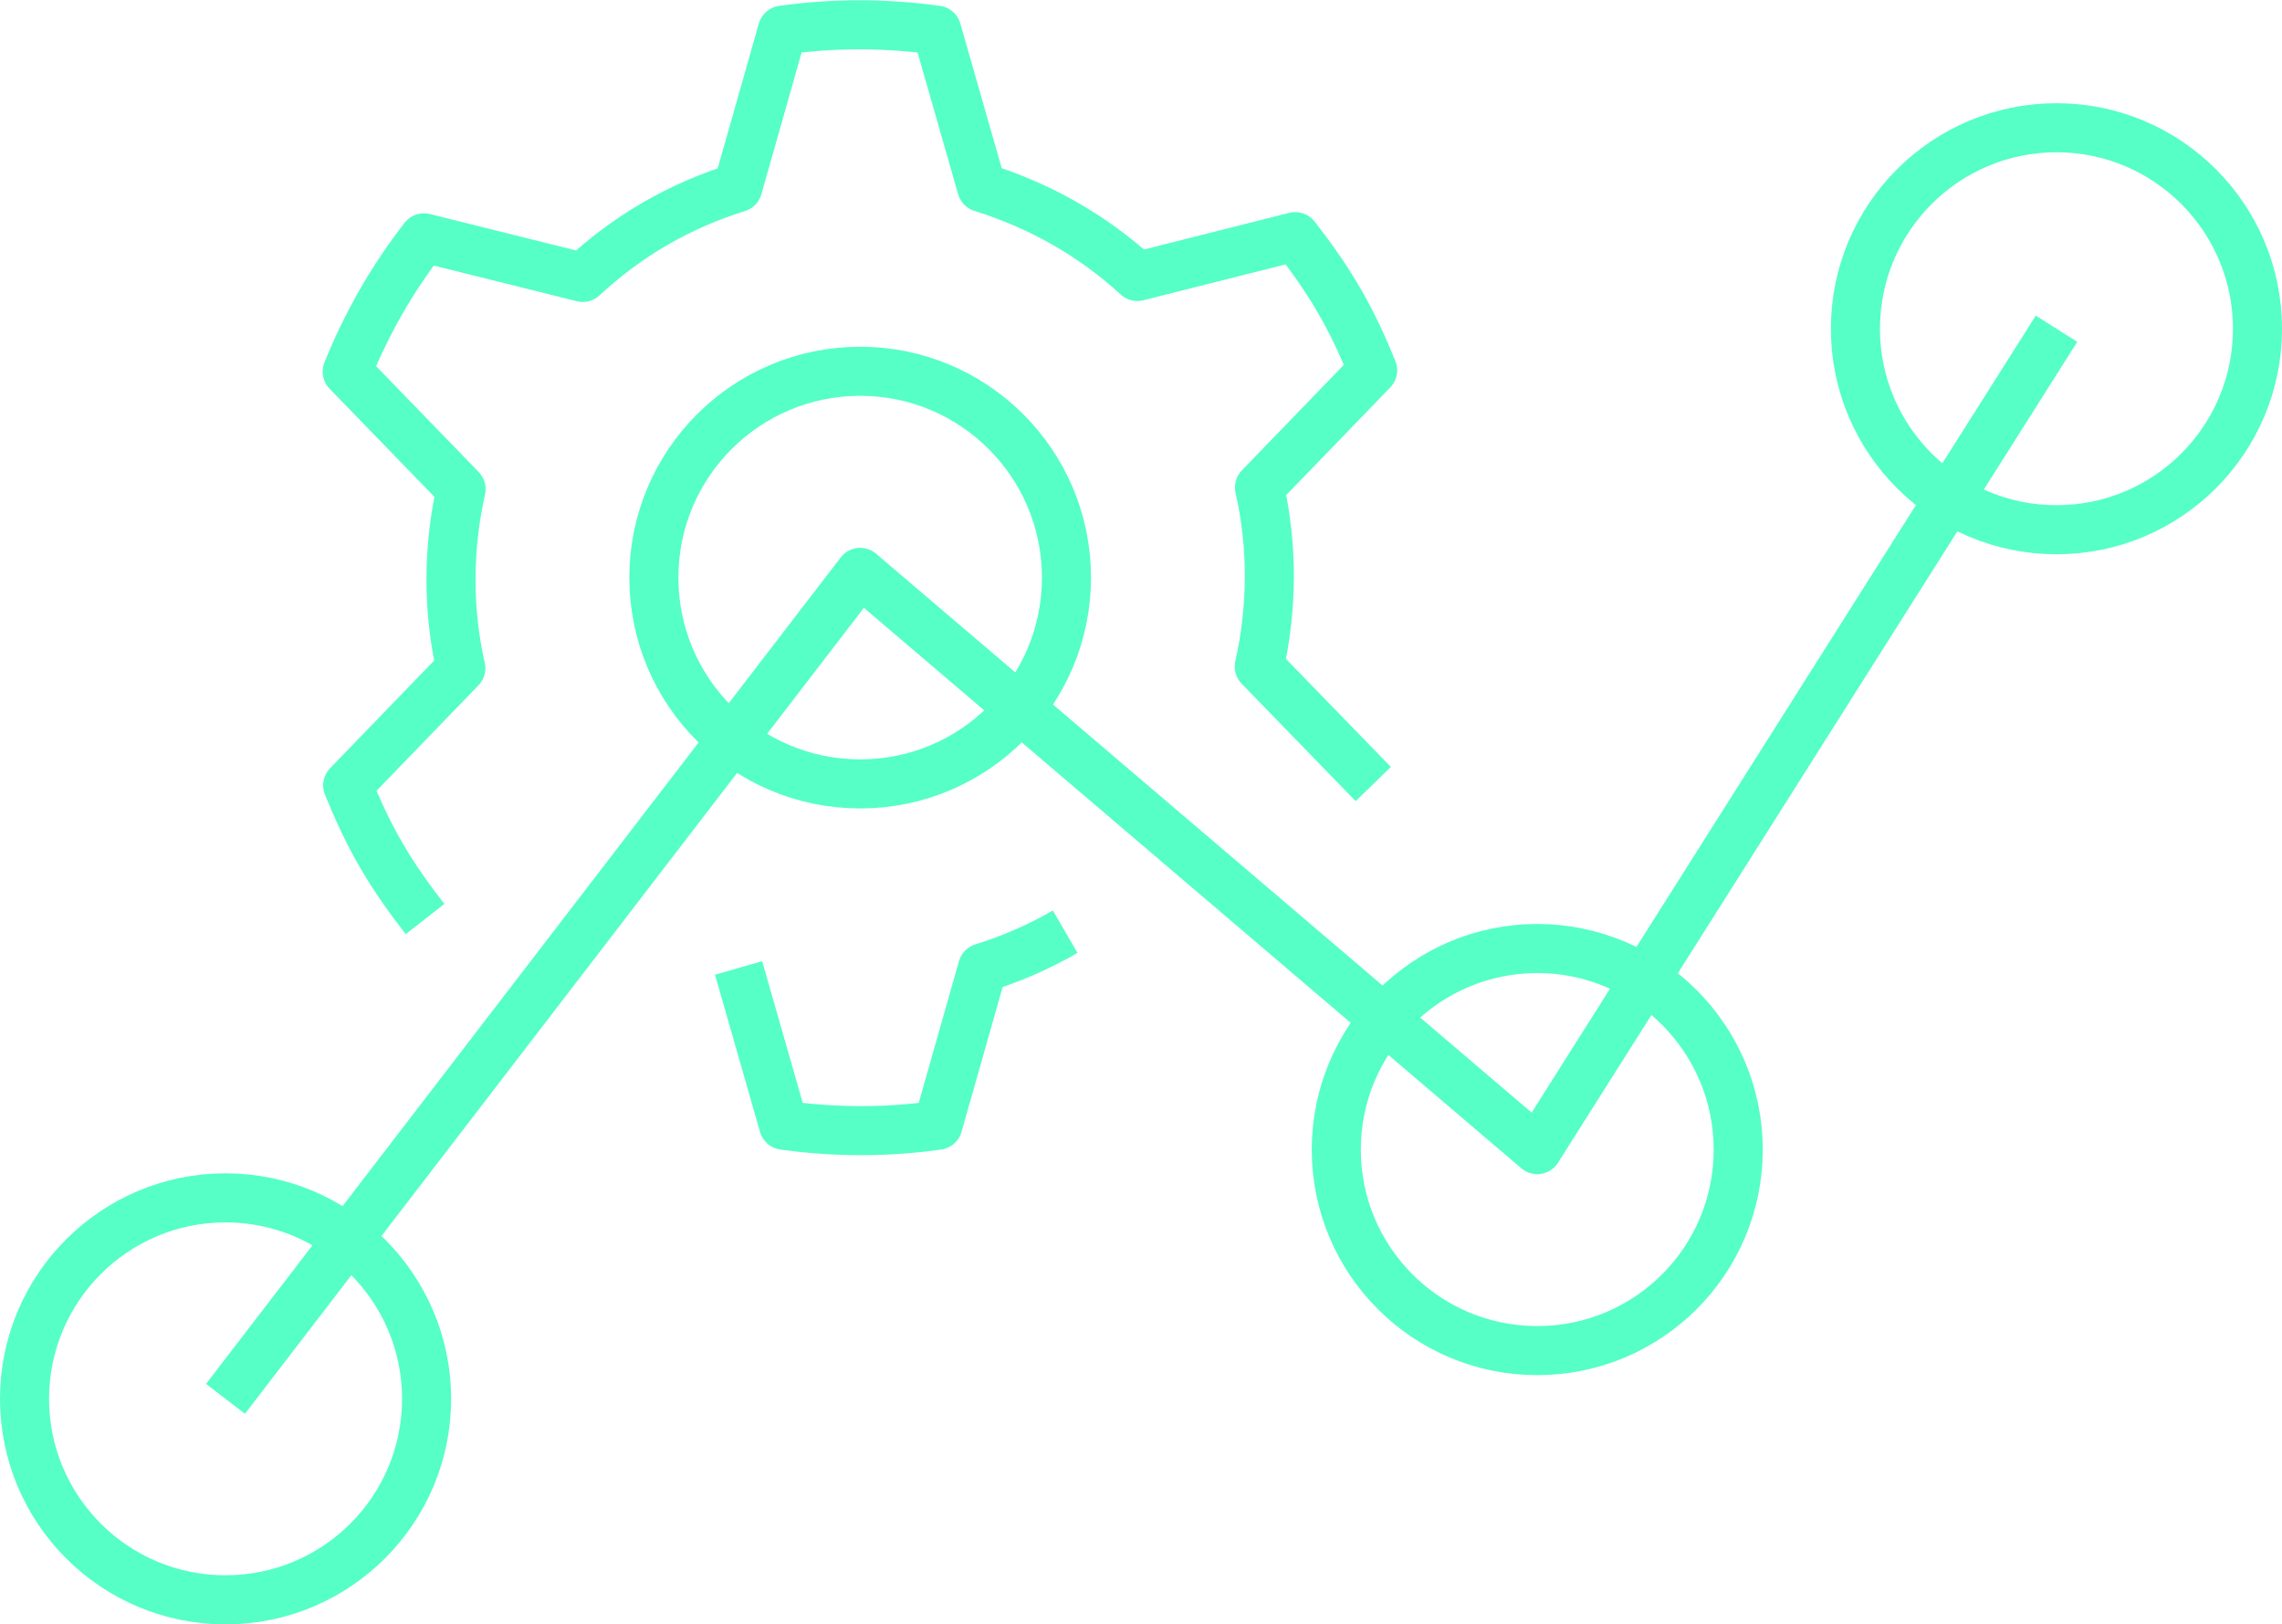 <?xml version="1.0" encoding="UTF-8"?> <svg xmlns="http://www.w3.org/2000/svg" id="Layer_2" viewBox="0 0 192.58 137.07"><defs><style>.cls-1{fill:none;stroke:#55ffc6;stroke-linejoin:round;stroke-width:4.14px;}</style></defs><g id="Layer_1-2"><path class="cls-1" d="m115.89,66.16l-9.62-9.91c1.1-4.92,1.16-10.08.02-15.12l9.55-9.88c-.81-2-1.71-3.97-2.83-5.89-1.11-1.92-2.37-3.69-3.7-5.39l-13.33,3.36c-3.8-3.5-8.31-6.01-13.13-7.51l-3.8-13.27c-4.29-.6-8.67-.62-13.02,0l-3.77,13.28c-2.38.75-4.72,1.74-6.97,3.05-2.25,1.3-4.28,2.84-6.11,4.53l-13.4-3.34c-2.7,3.47-4.86,7.27-6.48,11.29l9.61,9.91c-1.1,4.92-1.16,10.08-.02,15.12l-9.55,9.88c.81,2,1.71,3.97,2.83,5.89,1.11,1.92,2.37,3.69,3.7,5.39"></path><polyline class="cls-1" points="19.03 118.04 72.59 48.3 129.73 97.01 173.55 27.74"></polyline><path class="cls-1" d="m36,118.04c0,9.37-7.6,16.96-16.97,16.96s-16.96-7.6-16.96-16.96,7.6-16.96,16.96-16.96,16.97,7.6,16.97,16.96Z"></path><path class="cls-1" d="m146.69,97.01c0,9.37-7.59,16.96-16.96,16.96s-16.96-7.6-16.96-16.96,7.6-16.97,16.96-16.97,16.96,7.6,16.96,16.97Z"></path><path class="cls-1" d="m190.51,27.74c0,9.37-7.59,16.96-16.96,16.96s-16.97-7.6-16.97-16.96,7.6-16.96,16.97-16.96,16.96,7.6,16.96,16.96Z"></path><circle class="cls-1" cx="72.59" cy="48.74" r="17.41"></circle><path class="cls-1" d="m62.33,81.68l3.8,13.27c4.29.6,8.67.62,13.02,0l3.77-13.28c2.38-.75,4.72-1.74,6.97-3.05"></path></g></svg> 